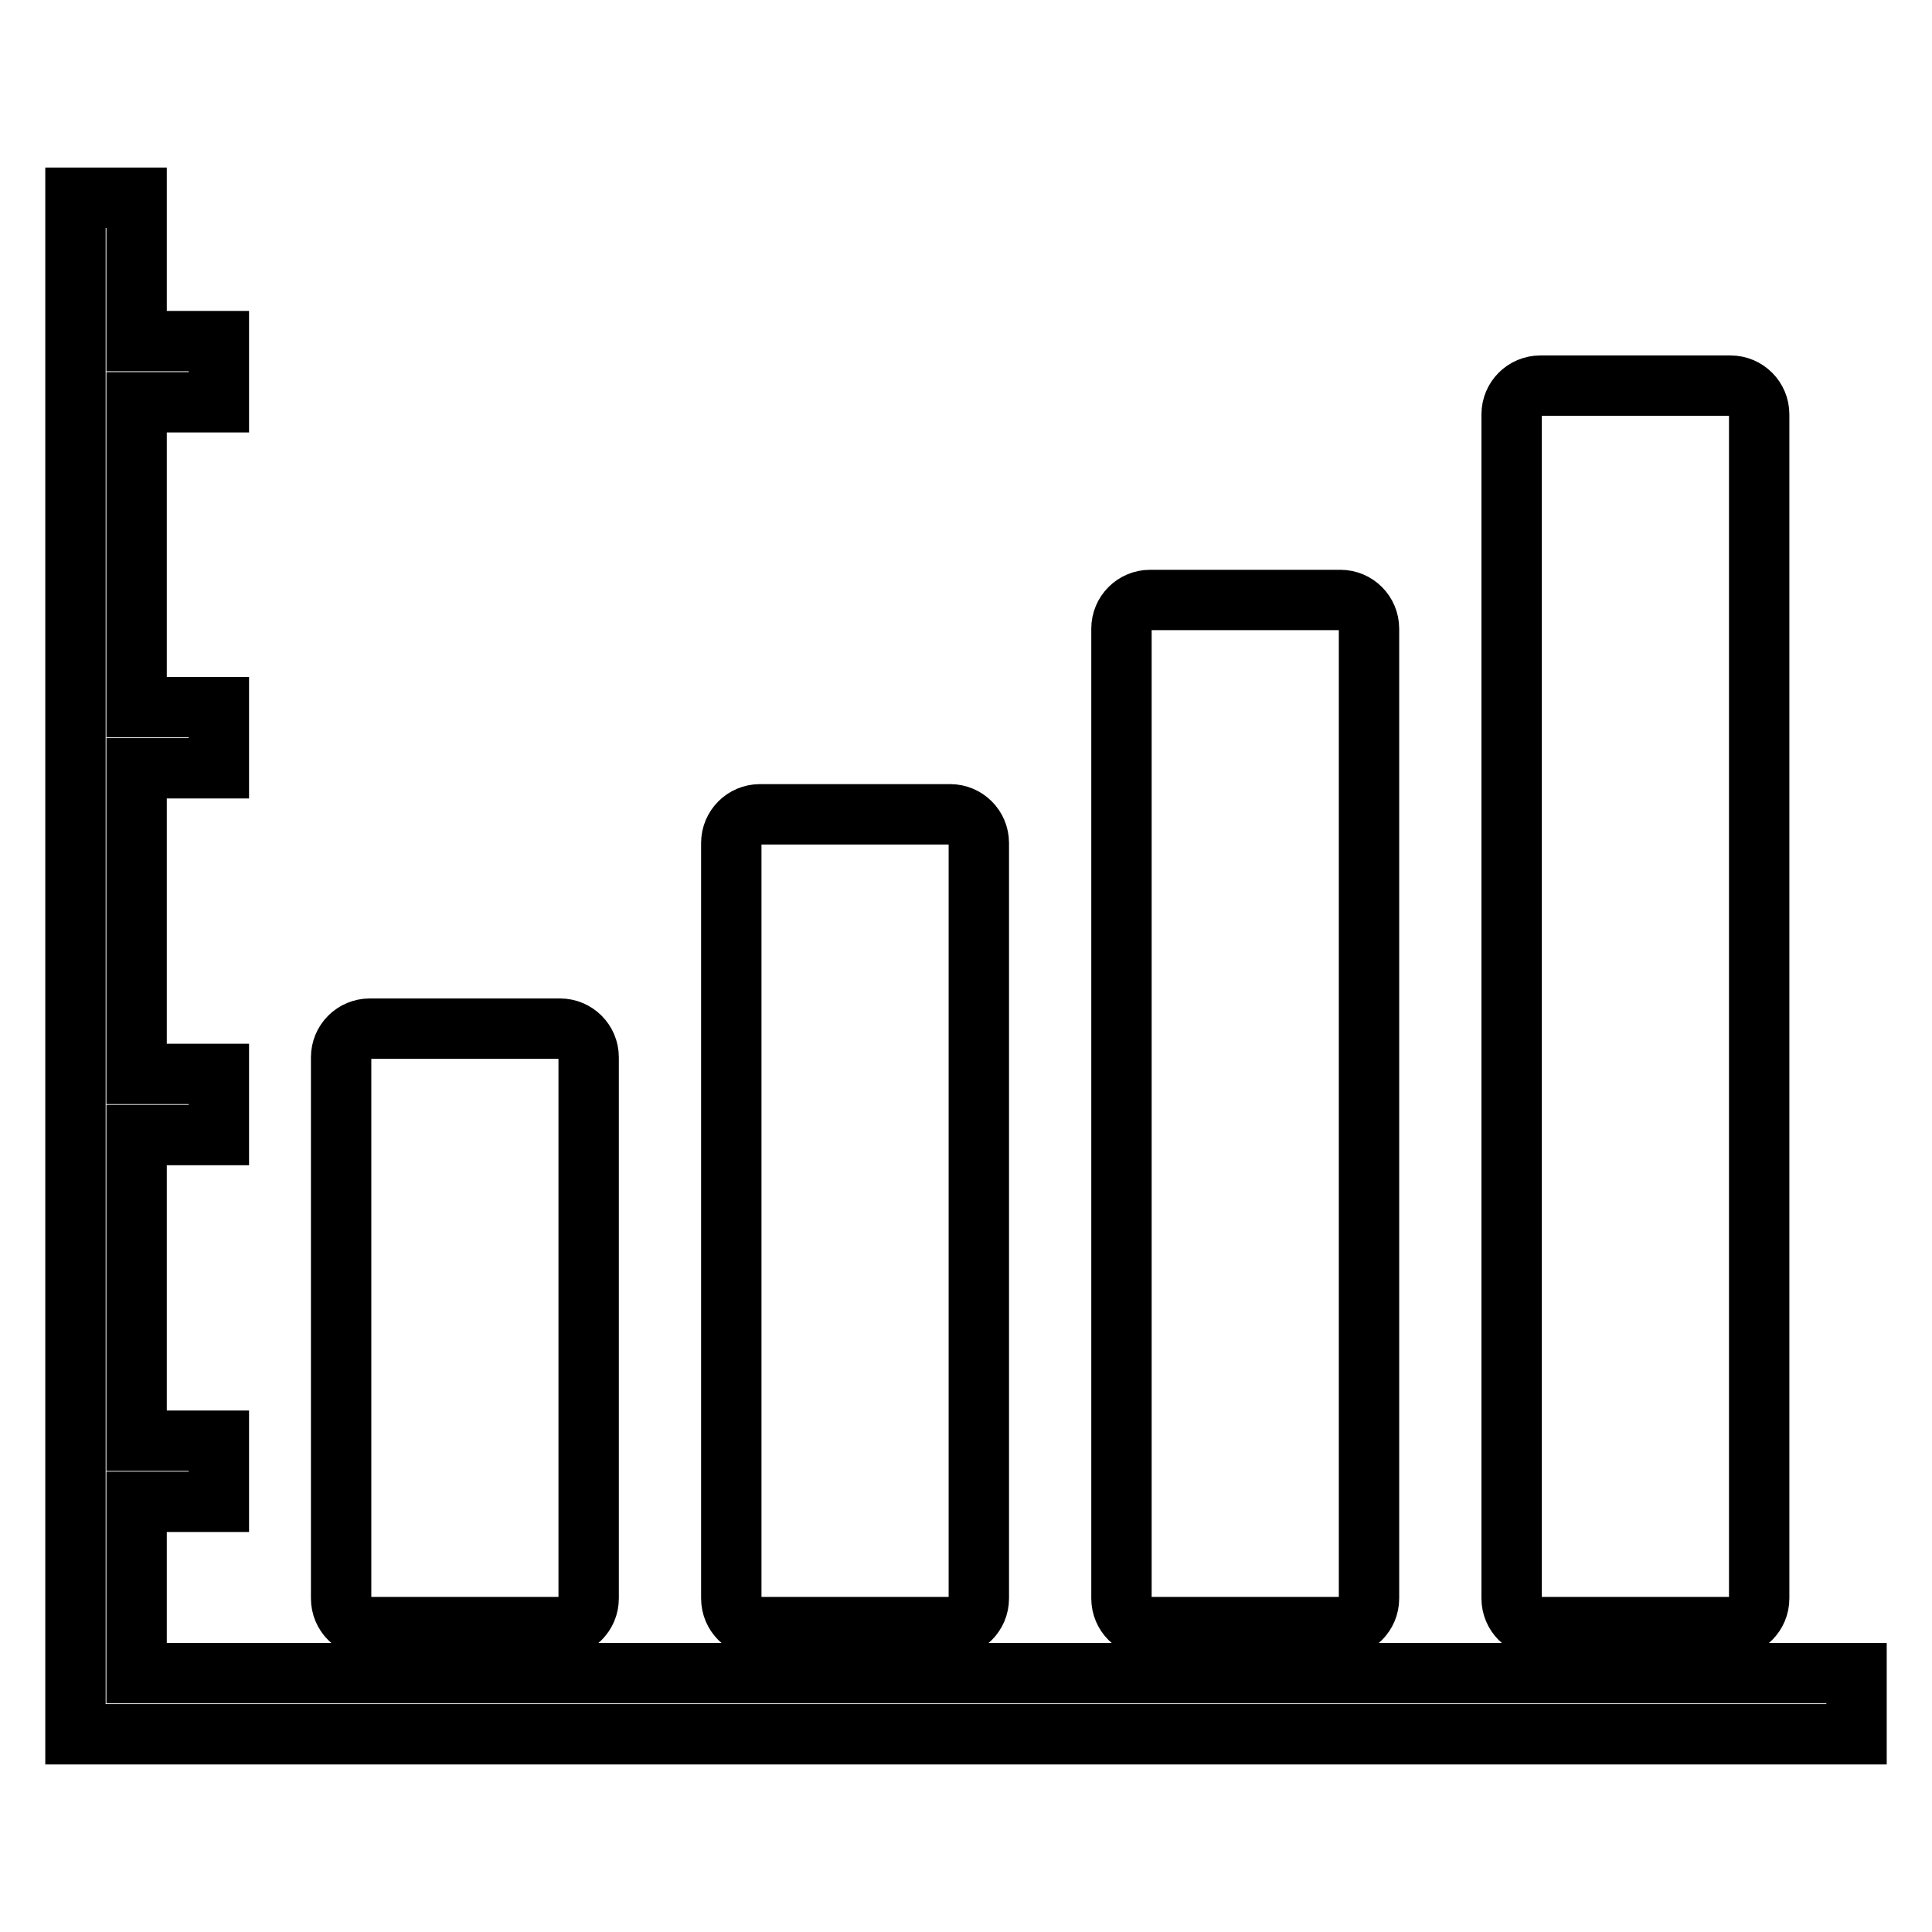 <?xml version="1.0" encoding="utf-8"?>
<!-- Svg Vector Icons : http://www.onlinewebfonts.com/icon -->
<!DOCTYPE svg PUBLIC "-//W3C//DTD SVG 1.1//EN" "http://www.w3.org/Graphics/SVG/1.1/DTD/svg11.dtd">
<svg version="1.1" xmlns="http://www.w3.org/2000/svg" xmlns:xlink="http://www.w3.org/1999/xlink" x="0px" y="0px" viewBox="0 0 256 256" enable-background="new 0 0 256 256" xml:space="preserve">
<g> <path stroke-width="8" fill-opacity="0" stroke="#000000"  d="M18.1,221.7V199H29v-8.1H18.1v-40.5H29v-8.1H18.1v-40.5H29v-8.1H18.1V53.3H29v-8.1H18.1v-19H10v203.6h236 v-8.1H18.1z M49,215.6h25.2c2.1,0,3.8-1.7,3.8-3.8v-71.7c0-2.1-1.7-3.8-3.8-3.8l-25.2,0c-2.1,0-3.8,1.7-3.8,3.8v71.7 C45.2,213.9,46.9,215.6,49,215.6z M100.7,215.6h25.2c2.1,0,3.8-1.7,3.8-3.8V111.7c0-2.1-1.7-3.8-3.8-3.8h-25.2 c-2.1,0-3.8,1.7-3.8,3.8v100.1C96.9,213.9,98.6,215.6,100.7,215.6z M152.4,215.6h25.2c2.1,0,3.8-1.7,3.8-3.8V83.3 c0-2.1-1.7-3.8-3.8-3.8h-25.2c-2.1,0-3.8,1.7-3.8,3.8v128.5C148.6,213.9,150.3,215.6,152.4,215.6z M204.1,215.6h25.2 c2.1,0,3.8-1.7,3.8-3.8V54.9c0-2.1-1.7-3.8-3.8-3.8h-25.2c-2.1,0-3.8,1.7-3.8,3.8v156.9C200.3,213.9,202,215.6,204.1,215.6z"/></g>
</svg>
